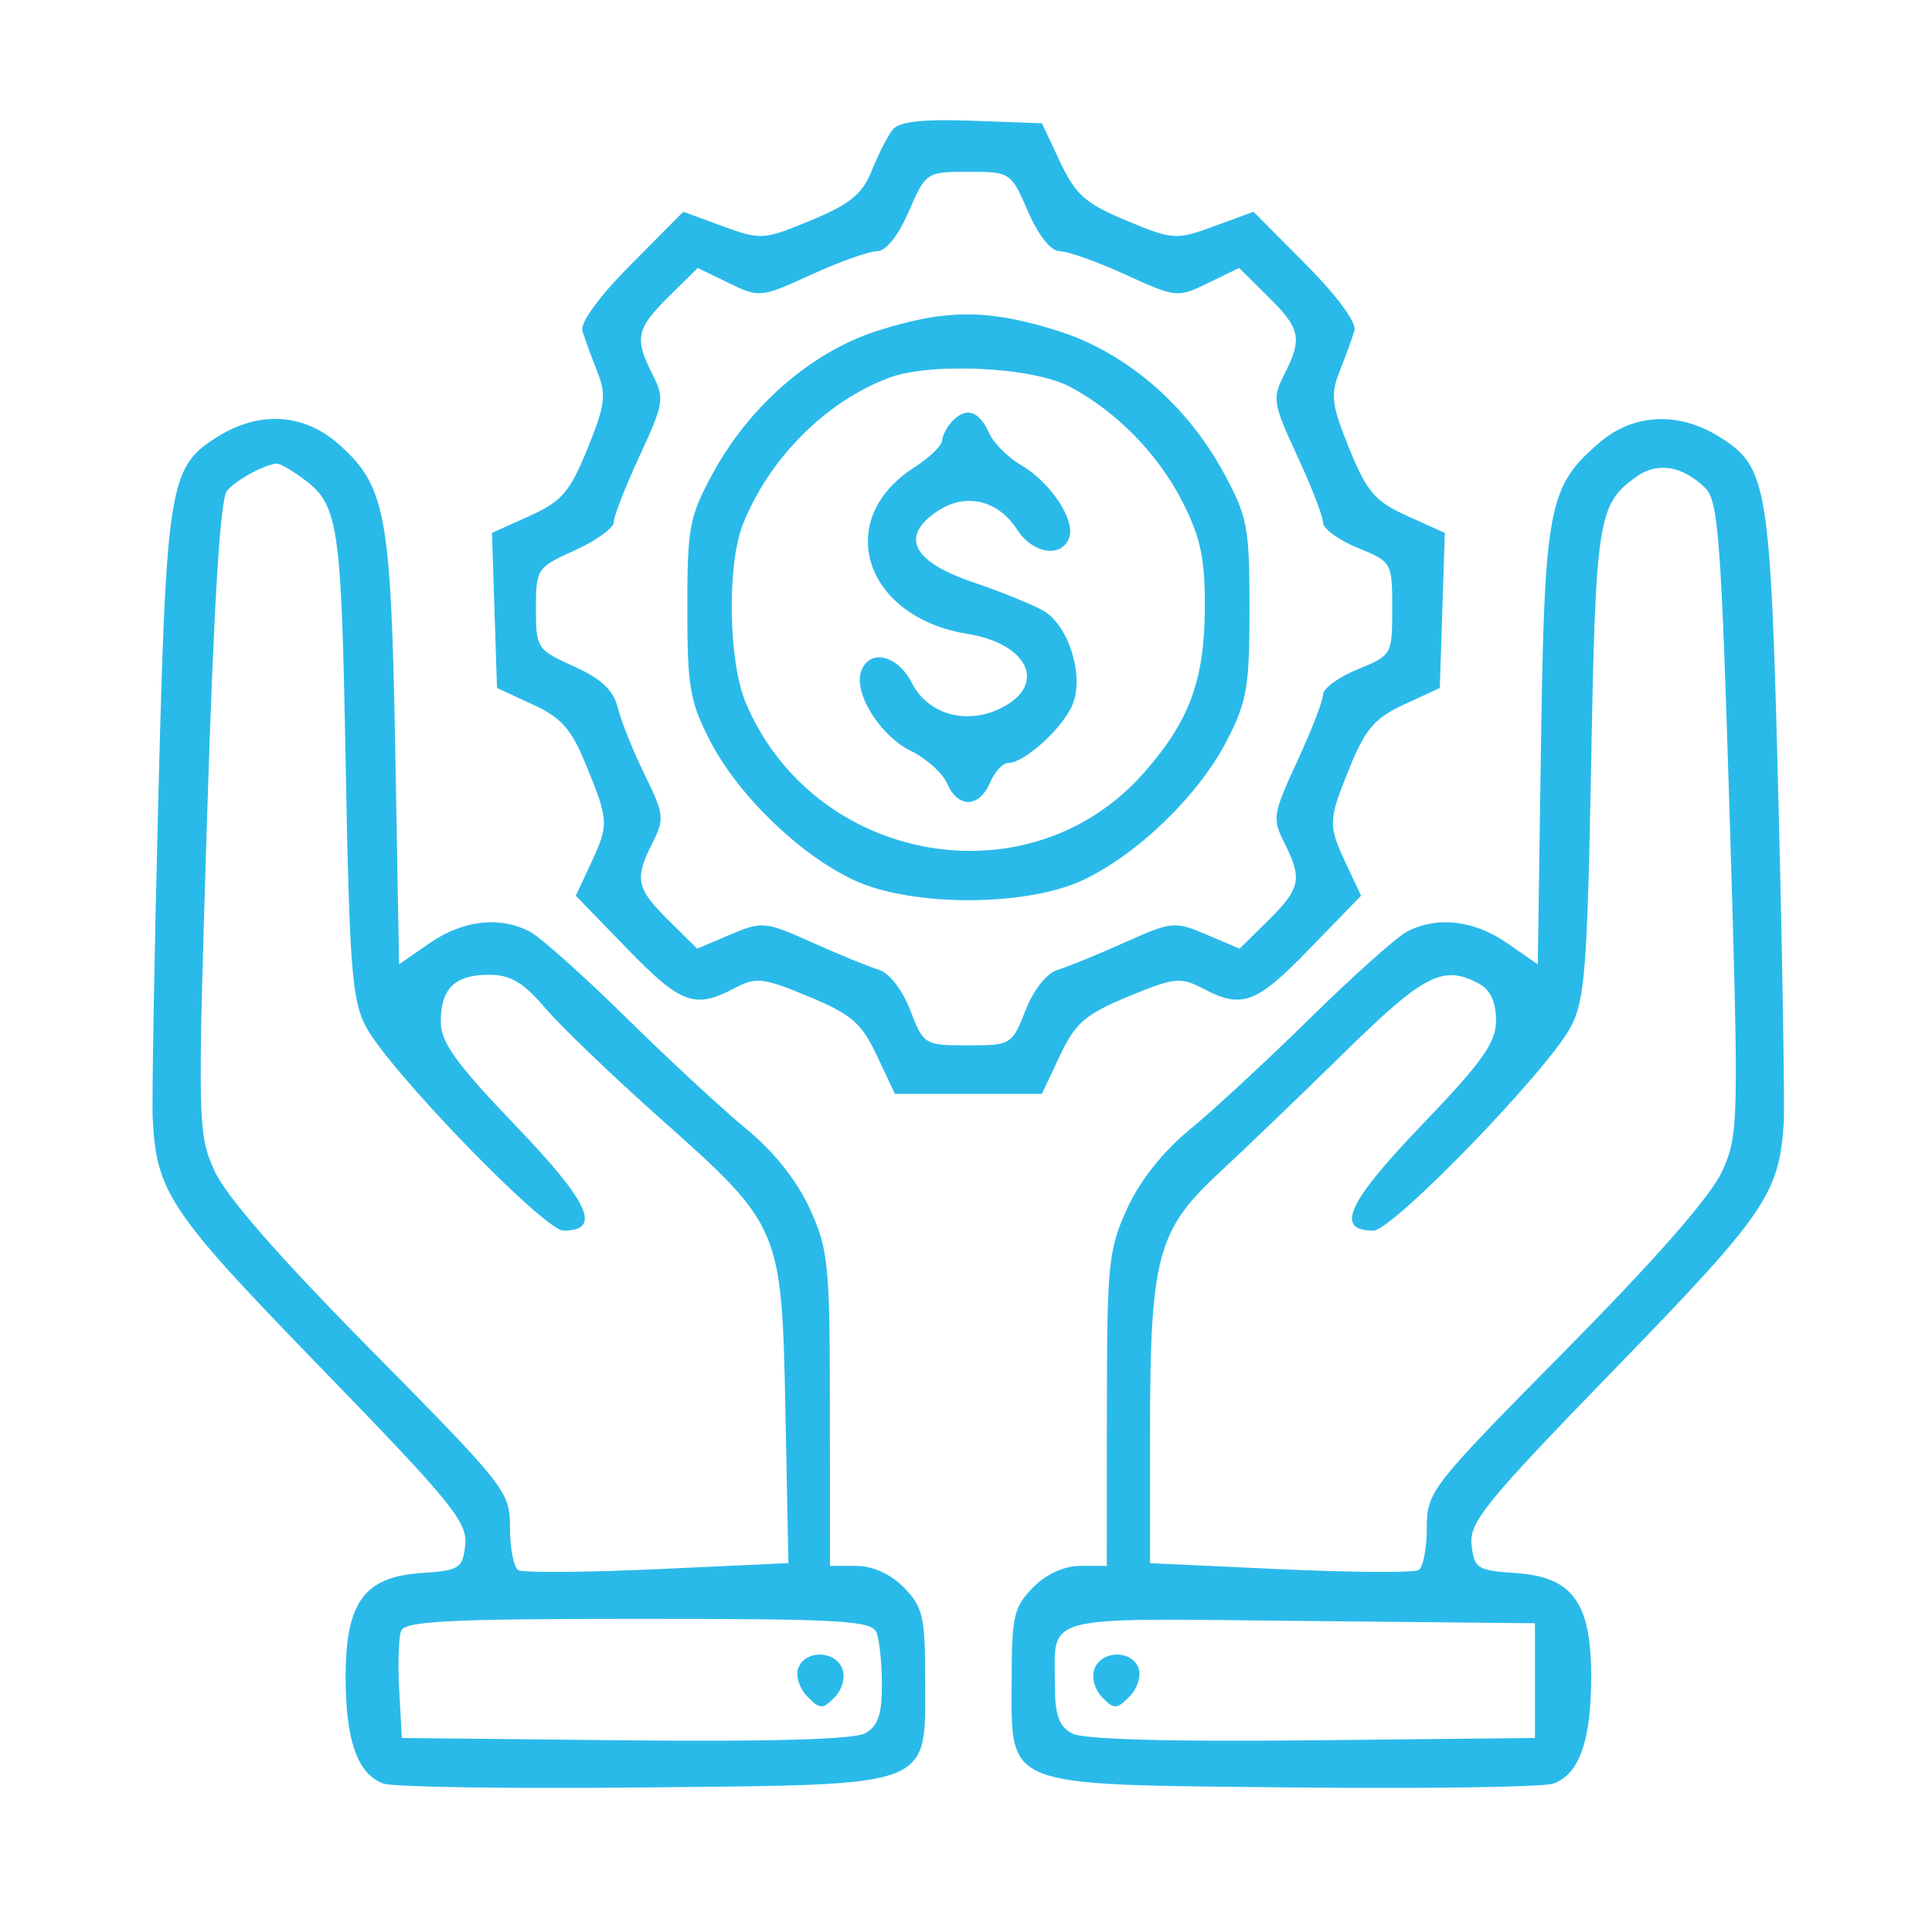 <svg width="57" height="57" viewBox="0 0 57 57" fill="none" xmlns="http://www.w3.org/2000/svg">
<path fill-rule="evenodd" clip-rule="evenodd" d="M26.338 3.823C26.19 4.007 25.913 4.55 25.722 5.029C25.445 5.725 25.086 6.02 23.929 6.5C22.532 7.08 22.444 7.086 21.321 6.674L20.159 6.248L18.612 7.806C17.689 8.735 17.112 9.522 17.182 9.755C17.246 9.97 17.442 10.508 17.617 10.951C17.895 11.655 17.86 11.942 17.332 13.239C16.813 14.516 16.575 14.793 15.623 15.223L14.515 15.722L14.589 18.01L14.663 20.298L15.712 20.782C16.573 21.179 16.86 21.507 17.307 22.609C17.965 24.227 17.969 24.328 17.42 25.501L16.988 26.427L18.497 27.983C20.085 29.621 20.496 29.774 21.656 29.162C22.307 28.818 22.503 28.84 23.855 29.4C25.123 29.926 25.418 30.181 25.871 31.144L26.402 32.272H28.571H30.74L31.271 31.144C31.725 30.181 32.019 29.926 33.287 29.4C34.64 28.84 34.835 28.818 35.486 29.162C36.647 29.774 37.057 29.621 38.645 27.983L40.155 26.427L39.722 25.501C39.173 24.328 39.177 24.227 39.835 22.609C40.283 21.507 40.569 21.179 41.43 20.782L42.479 20.298L42.553 18.01L42.627 15.722L41.52 15.223C40.567 14.793 40.329 14.516 39.81 13.239C39.283 11.942 39.247 11.655 39.525 10.951C39.7 10.508 39.896 9.97 39.96 9.755C40.03 9.522 39.453 8.735 38.531 7.806L36.983 6.248L35.821 6.674C34.7 7.086 34.609 7.08 33.237 6.51C32.031 6.01 31.732 5.746 31.277 4.779L30.74 3.637L28.674 3.562C27.223 3.51 26.528 3.587 26.338 3.823ZM30.331 6.241C30.643 6.959 31.005 7.412 31.268 7.412C31.504 7.412 32.378 7.724 33.21 8.104C34.691 8.783 34.741 8.788 35.64 8.351L36.557 7.905L37.413 8.751C38.373 9.7 38.431 9.98 37.888 11.052C37.532 11.755 37.555 11.904 38.271 13.447C38.69 14.351 39.034 15.239 39.034 15.419C39.034 15.599 39.493 15.934 40.055 16.163C41.065 16.576 41.075 16.593 41.075 17.955C41.075 19.316 41.065 19.334 40.055 19.747C39.493 19.976 39.034 20.311 39.034 20.491C39.034 20.671 38.69 21.558 38.271 22.463C37.555 24.006 37.532 24.155 37.888 24.858C38.43 25.928 38.373 26.209 37.421 27.151L36.573 27.989L35.598 27.574C34.662 27.175 34.566 27.184 33.192 27.801C32.405 28.155 31.514 28.519 31.211 28.611C30.884 28.71 30.496 29.196 30.256 29.809C29.858 30.822 29.827 30.841 28.553 30.841C27.276 30.841 27.247 30.823 26.855 29.805C26.621 29.196 26.235 28.703 25.919 28.607C25.623 28.517 24.737 28.155 23.95 27.801C22.577 27.184 22.48 27.175 21.544 27.574L20.569 27.989L19.722 27.151C18.769 26.209 18.712 25.928 19.255 24.858C19.608 24.161 19.59 24.015 19.019 22.853C18.68 22.163 18.324 21.277 18.228 20.883C18.101 20.362 17.747 20.029 16.932 19.661C15.842 19.169 15.812 19.123 15.812 17.955C15.812 16.782 15.838 16.742 16.96 16.236C17.591 15.951 18.108 15.577 18.108 15.405C18.108 15.232 18.452 14.351 18.872 13.447C19.587 11.904 19.611 11.755 19.254 11.052C18.711 9.98 18.769 9.7 19.73 8.751L20.585 7.905L21.503 8.351C22.401 8.788 22.451 8.783 23.932 8.104C24.764 7.724 25.638 7.412 25.874 7.412C26.137 7.412 26.5 6.959 26.811 6.241C27.314 5.082 27.333 5.069 28.571 5.069C29.81 5.069 29.829 5.082 30.331 6.241ZM25.854 9.771C23.937 10.391 22.108 11.98 21.033 13.96C20.337 15.242 20.277 15.557 20.278 17.955C20.278 20.271 20.353 20.703 20.956 21.87C21.786 23.473 23.608 25.231 25.209 25.973C26.892 26.754 30.25 26.754 31.933 25.973C33.535 25.231 35.356 23.473 36.186 21.87C36.789 20.703 36.865 20.271 36.865 17.955C36.865 15.557 36.805 15.242 36.109 13.96C35.005 11.926 33.212 10.392 31.199 9.758C29.151 9.112 27.881 9.116 25.854 9.771ZM31.566 11.41C32.937 12.136 34.18 13.408 34.888 14.808C35.428 15.877 35.555 16.484 35.546 17.955C35.533 20.089 35.088 21.285 33.733 22.817C30.361 26.632 24.009 25.499 21.998 20.725C21.491 19.52 21.445 16.668 21.913 15.482C22.68 13.539 24.345 11.861 26.21 11.152C27.45 10.68 30.462 10.825 31.566 11.41ZM28.115 12.407C27.945 12.58 27.801 12.846 27.796 12.996C27.79 13.146 27.418 13.506 26.968 13.794C24.57 15.333 25.489 18.203 28.539 18.7C30.364 18.998 30.906 20.22 29.516 20.9C28.499 21.397 27.371 21.072 26.901 20.146C26.485 19.325 25.66 19.13 25.41 19.794C25.17 20.433 25.961 21.709 26.873 22.153C27.33 22.376 27.813 22.811 27.946 23.12C28.261 23.85 28.887 23.838 29.206 23.096C29.344 22.774 29.587 22.51 29.745 22.51C30.236 22.51 31.404 21.434 31.66 20.747C31.98 19.887 31.517 18.446 30.784 18.019C30.479 17.842 29.541 17.462 28.699 17.175C26.91 16.566 26.543 15.826 27.66 15.079C28.484 14.529 29.444 14.749 30.001 15.616C30.463 16.335 31.314 16.476 31.542 15.87C31.737 15.351 30.999 14.233 30.122 13.719C29.735 13.493 29.314 13.072 29.187 12.785C28.896 12.131 28.516 11.998 28.115 12.407ZM6.418 12.886C4.99 13.774 4.908 14.274 4.671 23.552C4.553 28.205 4.478 32.46 4.506 33.007C4.615 35.183 5.006 35.761 9.484 40.372C13.316 44.318 13.801 44.914 13.726 45.579C13.649 46.275 13.554 46.335 12.438 46.409C10.745 46.52 10.197 47.27 10.197 49.476C10.197 51.361 10.553 52.356 11.321 52.623C11.615 52.725 15.072 52.776 19.001 52.735C27.655 52.646 27.295 52.785 27.295 49.526C27.295 47.698 27.228 47.408 26.669 46.838C26.278 46.44 25.75 46.199 25.265 46.199H24.488L24.485 41.579C24.483 37.289 24.441 36.865 23.889 35.656C23.514 34.836 22.831 33.975 22.041 33.327C21.352 32.761 19.754 31.283 18.491 30.041C17.228 28.799 15.944 27.651 15.637 27.489C14.75 27.023 13.658 27.146 12.68 27.823L11.774 28.45L11.662 22.161C11.537 15.184 11.385 14.352 10.013 13.123C8.977 12.195 7.667 12.109 6.418 12.886ZM47.185 13.062C45.681 14.353 45.568 14.941 45.463 22.032L45.369 28.451L44.462 27.823C43.484 27.146 42.392 27.023 41.505 27.489C41.199 27.651 39.914 28.799 38.651 30.041C37.388 31.283 35.791 32.761 35.101 33.327C34.311 33.975 33.629 34.836 33.254 35.656C32.702 36.865 32.659 37.289 32.657 41.579L32.654 46.199H31.877C31.392 46.199 30.864 46.44 30.474 46.838C29.914 47.408 29.847 47.698 29.847 49.526C29.847 52.785 29.488 52.646 38.141 52.735C42.071 52.776 45.527 52.725 45.822 52.623C46.59 52.356 46.945 51.361 46.945 49.476C46.945 47.27 46.397 46.52 44.704 46.409C43.588 46.335 43.494 46.275 43.416 45.579C43.341 44.914 43.827 44.318 47.658 40.372C52.067 35.832 52.481 35.231 52.624 33.176C52.658 32.679 52.59 28.407 52.471 23.682C52.236 14.262 52.157 13.777 50.724 12.886C49.515 12.133 48.189 12.2 47.185 13.062ZM8.863 14.063C9.998 14.875 10.064 15.292 10.198 22.51C10.311 28.59 10.383 29.515 10.802 30.3C11.495 31.601 16.056 36.307 16.624 36.307C17.768 36.307 17.391 35.48 15.206 33.203C13.454 31.376 13.005 30.752 13.005 30.145C13.005 29.16 13.419 28.758 14.432 28.758C15.057 28.758 15.443 28.987 16.079 29.734C16.536 30.271 18.07 31.743 19.487 33.004C23.047 36.173 23.065 36.215 23.173 41.668L23.261 46.117L19.395 46.295C17.268 46.393 15.42 46.404 15.287 46.321C15.155 46.237 15.046 45.676 15.046 45.074C15.046 44.007 14.947 43.88 10.935 39.818C8.218 37.067 6.654 35.276 6.323 34.533C5.836 33.444 5.829 33.137 6.109 24.13C6.304 17.879 6.495 14.731 6.694 14.486C6.951 14.17 7.756 13.726 8.163 13.676C8.237 13.667 8.552 13.841 8.863 14.063ZM50.315 14.403C50.697 14.78 50.783 15.948 51.032 24.13C51.304 33.125 51.297 33.465 50.816 34.542C50.489 35.273 48.905 37.087 46.207 39.818C42.196 43.88 42.096 44.007 42.096 45.074C42.096 45.676 41.987 46.237 41.855 46.321C41.722 46.404 39.885 46.393 37.772 46.296L33.93 46.119V42.24C33.93 37.108 34.145 36.296 35.942 34.627C36.72 33.905 38.402 32.289 39.679 31.036C42.026 28.733 42.586 28.45 43.644 29.027C43.969 29.205 44.138 29.573 44.138 30.102C44.138 30.763 43.742 31.32 41.936 33.203C39.752 35.48 39.374 36.307 40.519 36.307C41.086 36.307 45.647 31.601 46.341 30.3C46.759 29.515 46.831 28.59 46.944 22.51C47.078 15.293 47.145 14.875 48.279 14.064C48.902 13.619 49.644 13.742 50.315 14.403ZM25.864 48.173C25.95 48.4 26.019 49.098 26.019 49.726C26.019 50.594 25.899 50.932 25.517 51.141C25.194 51.317 22.683 51.39 18.436 51.345L11.856 51.276L11.778 49.875C11.735 49.104 11.76 48.314 11.834 48.117C11.943 47.828 13.258 47.761 18.839 47.761C24.869 47.761 25.728 47.812 25.864 48.173ZM45.286 49.583V51.276L38.706 51.345C34.46 51.39 31.949 51.317 31.625 51.141C31.243 50.932 31.123 50.594 31.123 49.726C31.123 47.607 30.6 47.745 38.361 47.822L45.286 47.891V49.583ZM23.552 49.213C23.467 49.439 23.585 49.816 23.815 50.05C24.191 50.433 24.272 50.436 24.625 50.076C24.847 49.849 24.946 49.486 24.853 49.239C24.645 48.687 23.757 48.669 23.552 49.213ZM32.289 49.239C32.196 49.486 32.295 49.849 32.517 50.076C32.87 50.436 32.951 50.433 33.327 50.05C33.557 49.816 33.675 49.439 33.59 49.213C33.386 48.669 32.497 48.687 32.289 49.239Z" fill="#2ABAE9"/>
</svg>
